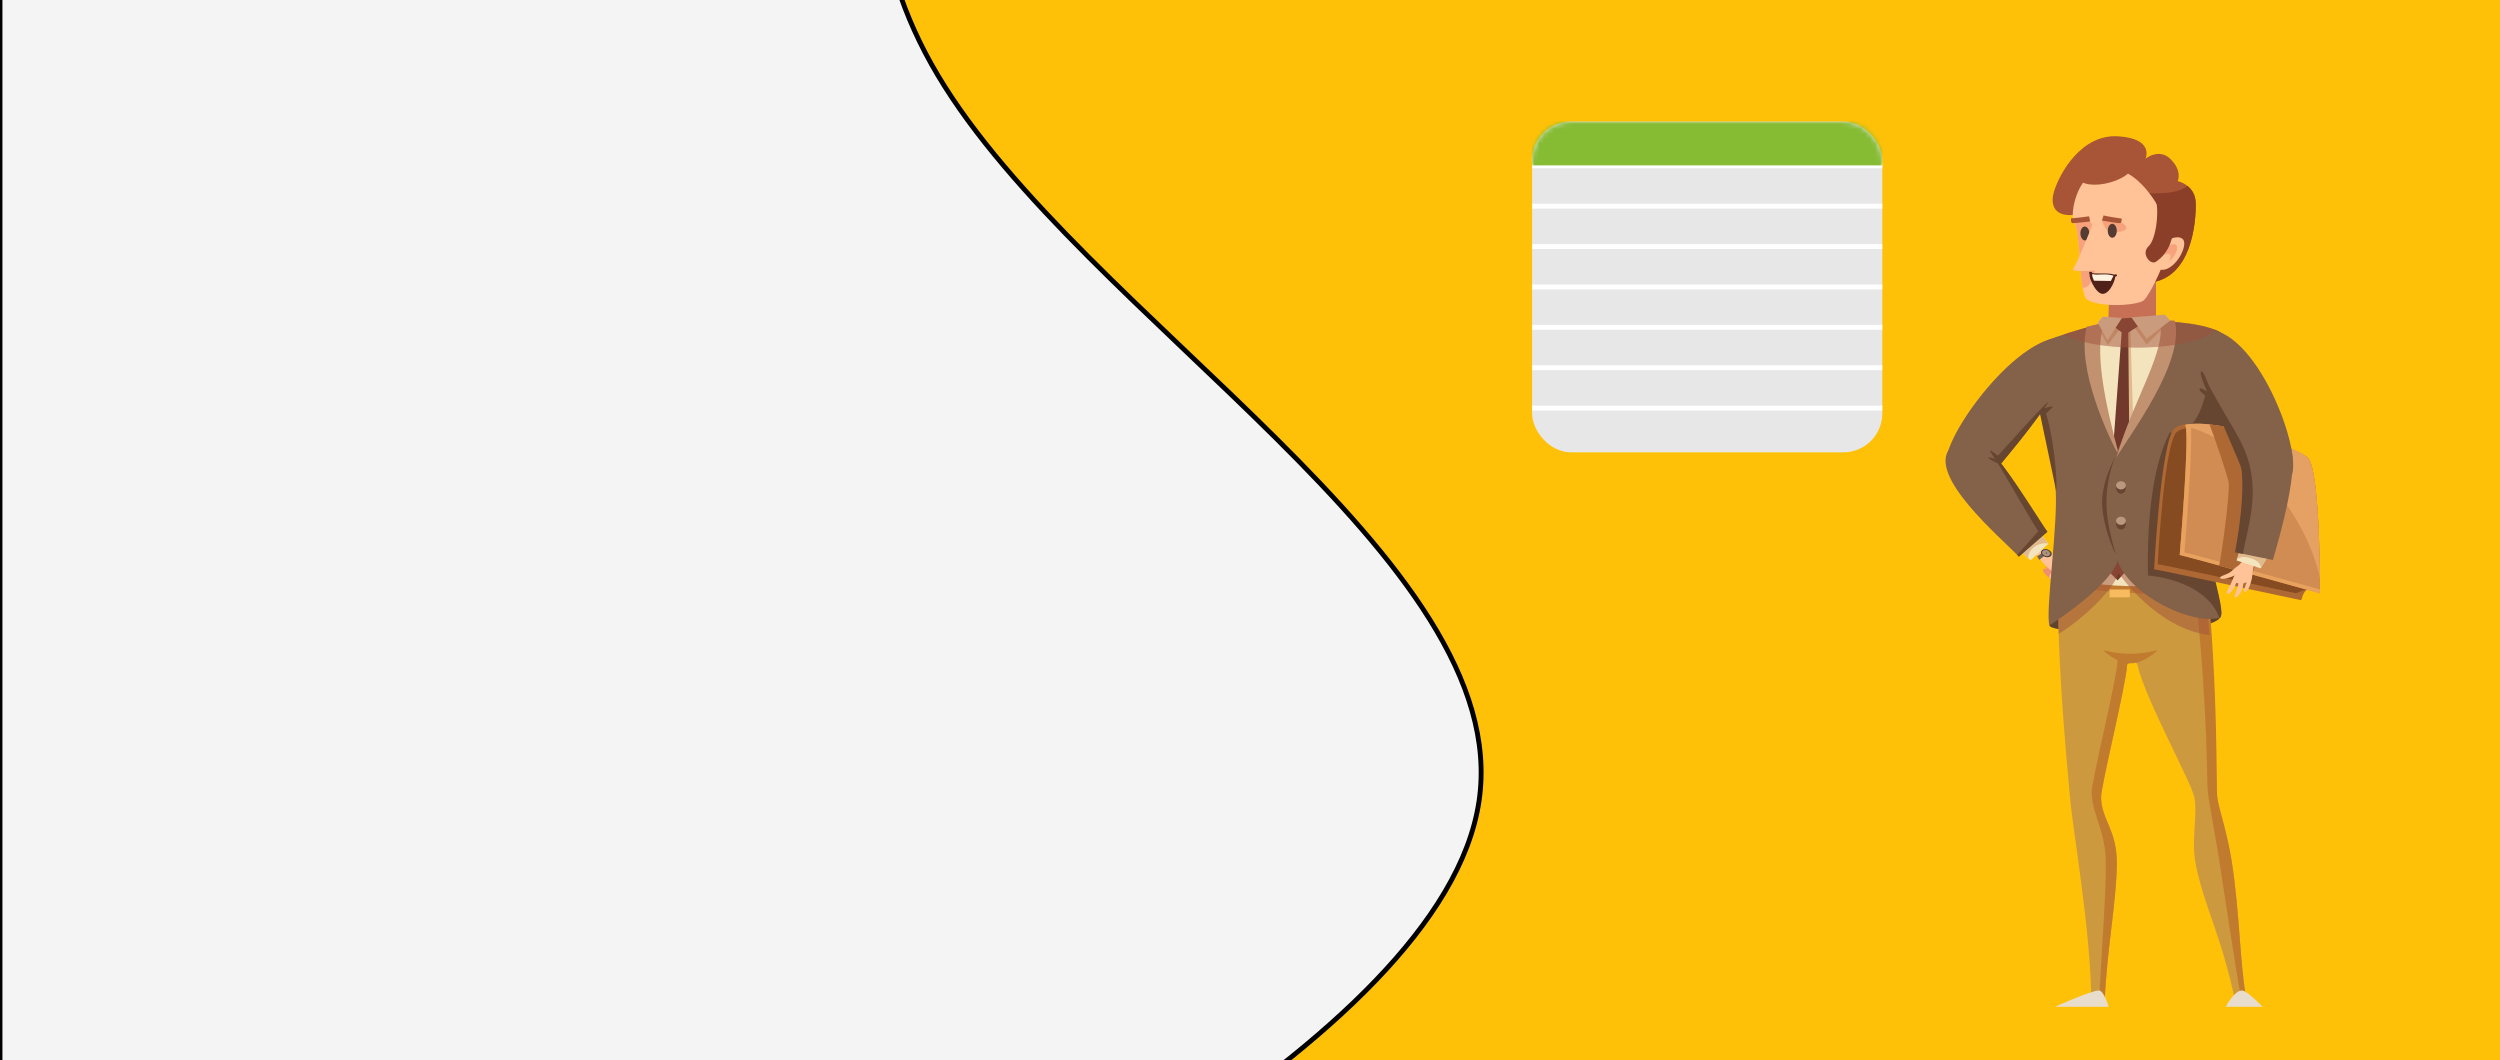<?xml version="1.0" encoding="UTF-8"?> <svg xmlns="http://www.w3.org/2000/svg" width="514" height="218" viewBox="0 0 514 218" fill="none"> <g clip-path="url(#clip0_46_1689)"> <rect width="514" height="218" fill="#FEC107"></rect> <g filter="url(#filter0_d_46_1689)"> <path fill-rule="evenodd" clip-rule="evenodd" d="M356 -287L333.75 -262.125C311.5 -237.25 267 -187.5 229.917 -137.75C192.833 -88 163.167 -38.25 192.833 11.5C222.5 61.25 311.5 111 304.083 160.75C296.667 210.5 192.833 260.25 140.917 285.125L89 310H0V285.125C0 260.25 0 210.5 0 160.75C0 111 0 61.25 0 11.5C0 -38.25 0 -88 0 -137.75C0 -187.5 0 -237.25 0 -262.125V-287L356 -287Z" fill="#F4F4F4"></path> <path fill-rule="evenodd" clip-rule="evenodd" d="M356 -287L333.75 -262.125C311.5 -237.25 267 -187.5 229.917 -137.75C192.833 -88 163.167 -38.25 192.833 11.5C222.5 61.25 311.5 111 304.083 160.75C296.667 210.5 192.833 260.25 140.917 285.125L89 310H0V285.125C0 260.25 0 210.5 0 160.75C0 111 0 61.25 0 11.5C0 -38.25 0 -88 0 -137.75C0 -187.5 0 -237.25 0 -262.125V-287L356 -287Z" stroke="black"></path> </g> <g clip-path="url(#clip1_46_1689)"> <path d="M422.726 118.324C422.398 118.558 421.847 118.147 421.325 117.601C420.804 117.054 420.504 116.595 420.833 116.354C421.161 116.121 421.857 116.37 422.379 116.909C422.9 117.456 423.055 118.083 422.726 118.324Z" fill="#EF8F6F"></path> <path d="M422.058 118.952C421.73 119.185 421.179 118.767 420.657 118.228C420.136 117.681 419.836 117.215 420.165 116.981C420.493 116.748 421.189 116.997 421.711 117.544C422.232 118.091 422.387 118.719 422.058 118.96V118.952Z" fill="#EF8F6F"></path> <path d="M424.078 117.231C424.416 117.464 423.46 117.834 422.909 118.357C422.358 118.879 421.875 119.209 421.527 118.984C421.189 118.751 421.353 118.139 421.895 117.617C422.436 117.094 423.73 116.997 424.069 117.231H424.078Z" fill="#FFC397"></path> <path d="M419.48 112.694C420.697 113.305 425.586 115.421 424.9 116.635C424.552 117.247 423.789 118.292 422.359 117.681C421.248 117.198 419.557 115.429 418.494 113.531L419.48 112.694Z" fill="#FFC397"></path> <path d="M420.513 114.15L419.943 113.651L418.832 114.383L419.257 115.123L420.513 114.15Z" fill="#756150"></path> <path d="M421.703 114.255C421.983 113.901 421.78 113.37 421.239 113.08C420.707 112.791 420.041 112.839 419.76 113.201C419.48 113.555 419.683 114.086 420.224 114.375C420.756 114.673 421.422 114.617 421.703 114.263V114.255Z" fill="#473A2E"></path> <path d="M421.518 114.118C421.75 113.828 421.576 113.402 421.15 113.169C420.716 112.936 420.184 112.976 419.952 113.265C419.73 113.555 419.894 113.981 420.329 114.214C420.764 114.448 421.295 114.407 421.518 114.118Z" fill="#756150"></path> <path d="M421.393 114.118C421.605 113.853 421.451 113.458 421.055 113.241C420.658 113.024 420.166 113.064 419.953 113.33C419.74 113.595 419.895 113.981 420.291 114.206C420.687 114.432 421.18 114.383 421.393 114.118Z" fill="#AD937F"></path> <path d="M420.86 113.764C420.899 113.716 420.87 113.651 420.802 113.611C420.735 113.571 420.648 113.579 420.619 113.627C420.58 113.667 420.609 113.74 420.677 113.78C420.744 113.82 420.831 113.812 420.86 113.764Z" fill="#473A2E"></path> <path d="M449.849 128.531C449.888 129.464 455.627 128.378 456.458 126.971C457.289 125.563 449.569 121.035 449.849 128.531Z" fill="#60432F"></path> <path d="M421.373 128.483C421.016 129.368 426.852 130.027 428.214 128.949C429.577 127.872 424.272 121.373 421.373 128.483Z" fill="#60432F"></path> <path d="M414.967 112.919L417.479 115.196L421.122 111.809L418.996 108.914L414.967 112.919Z" fill="#F4E4BD"></path> <path d="M420.571 111.689C420.745 111.689 420.909 111.713 421.073 111.737L418.996 108.914L414.967 112.911L416.967 114.729C417.073 113.032 418.639 111.689 420.571 111.689Z" fill="#E0BA8D"></path> <path d="M443.278 53.979L433.712 55.516L433.461 68.007C435.152 70.556 443.278 68.393 443.278 68.393V53.979Z" fill="#EF8F6F"></path> <path d="M429.953 205.592C429.866 191.324 426.262 171.393 425.595 163.977C424.957 156.803 421.798 124.703 423.837 112.421C423.837 112.421 452.331 109.043 453.075 116.257C455.655 141.465 455.597 161.645 455.868 163.977C456.109 166.052 457.906 171.112 458.834 177.047C460.506 187.704 460.506 198.313 461.878 205.584H459.501C456.689 192.273 453.23 186.514 451.481 177.868C450.418 172.608 451.877 167.878 451.162 163.969C450.602 160.897 441.171 143.966 439.49 136.832C439.152 135.4 437.335 136.309 437.316 136.735C437.151 140.717 431.914 161.645 431.972 163.977C432.088 168.634 435.229 170.581 435.209 177.458C435.19 185.139 433.228 194.75 432.726 205.584H429.943L429.953 205.592Z" fill="#CC993E"></path> <path d="M451.491 122.821C454.062 148.028 453.656 160.648 453.936 162.98C454.178 165.055 455.395 171.24 456.323 177.176C457.927 187.383 459.492 198.305 460.825 205.593H461.879C460.507 198.322 460.507 187.705 458.835 177.056C457.907 171.12 456.12 166.061 455.869 163.985C455.588 161.653 456.158 142.261 453.588 117.054C453.443 115.622 451.685 113.82 449.791 113.121C450.284 113.491 422.813 117.247 423.152 119.941C423.345 121.518 451.462 122.507 451.491 122.821Z" fill="#C17B2F"></path> <path d="M437.557 135.834C437.219 134.403 435.402 135.312 435.383 135.738C435.219 139.719 429.982 160.647 430.04 162.98C430.155 167.637 432.987 170.83 432.967 177.715C432.948 185.083 432.088 195.225 431.586 205.601H432.735C433.228 194.758 435.19 185.155 435.219 177.474C435.238 170.589 432.098 168.65 431.982 163.993C431.924 161.661 437.151 140.733 437.325 136.751C437.325 136.631 437.48 136.478 437.692 136.341C437.644 136.172 437.605 136.003 437.567 135.842L437.557 135.834Z" fill="#C17B2F"></path> <path d="M432.389 133.663C434.437 134.161 438.186 135.07 443.616 133.663C443.616 133.663 441.056 136.309 438.109 136.389C435.162 136.478 432.389 133.663 432.389 133.663Z" fill="#C17B2F"></path> <path d="M423.788 117.472C425.122 121.252 449.848 121.389 452.128 118.59C452.892 117.657 450.978 107.876 451.809 97.412C452.718 85.878 455.423 73.87 456.322 70.202C456.921 67.757 447.055 65.682 437.48 66.181C431.547 66.486 425.817 68.168 422.465 70.202C417.034 73.5 423.064 85.09 424.513 97.018C425.402 104.305 422.996 115.228 423.788 117.48V117.472Z" fill="#F4E4BD"></path> <path d="M438.612 87.761L438.003 67.524L437.201 67.894L437.24 89.57L438.612 87.761Z" fill="#E0BA8D"></path> <path d="M438.369 66.615L441.345 70.838L444.969 67.251L443.597 65.714L438.369 66.615Z" fill="#E0BA8D"></path> <path d="M436.196 67.154L433.374 70.91L431.277 67.371L432.93 66.012L436.196 67.154Z" fill="#E0BA8D"></path> <path d="M436.272 67.524L432.648 116.587L435.383 119.33L438.04 116.386L437.557 67.387L436.272 67.524Z" fill="#70392C"></path> <path d="M437.885 121.196H433.73V122.812H437.885V121.196Z" fill="#F9BB5F"></path> <g style="mix-blend-mode:multiply" opacity="0.5"> <path d="M435.549 117.794C435.549 117.794 443.298 129.255 454.294 130.582C453.975 126.094 453.569 121.325 453.076 116.354C452.342 109.003 423.838 112.437 423.838 112.437C423.152 116.668 423.055 123.207 423.258 130.293C427.77 127.687 434.737 121.132 435.558 117.786L435.549 117.794Z" fill="#A0513C"></path> </g> <path d="M421.373 128.579C421.373 128.579 434.901 119.933 435.626 114.504C436.35 109.075 437.075 100.227 436.35 96.407C435.626 92.586 428.707 73.621 432.572 66.382C432.572 66.382 418.484 69.865 417.518 72.076C416.552 74.288 422.04 94.814 422.591 100.026C423.316 106.863 420.417 126.166 421.383 128.579H421.373Z" fill="#846149"></path> <path d="M435.789 93.994C433.45 89.707 426.851 75.76 429.025 67.186L432.571 66.382C430.629 71.948 432.571 82.243 435.789 93.994Z" fill="#C19170"></path> <path d="M423.479 69.342C412.744 70.227 397.12 93.535 400.724 95.972C404.318 98.41 409.024 98.289 411.14 95.659C413.246 93.029 434.281 68.449 423.479 69.342Z" fill="#846149"></path> <path d="M408.899 95.788C407.942 96.841 406.589 97.453 405.082 97.646C407.507 97.959 409.826 97.3 411.14 95.659C412.087 94.477 416.745 89.088 420.726 83.345C423.267 79.685 410.638 93.849 408.889 95.788H408.899Z" fill="#664631"></path> <path d="M415.083 114.448C411.556 110.691 396.038 97.742 400.956 92.104C402.782 90.004 406.773 91.283 409.14 92.852C411.517 94.42 416.793 103.63 420.542 109.364L415.083 114.456V114.448Z" fill="#846149"></path> <path d="M419.682 110.217L420.851 109.212C417.276 103.742 412.001 95.273 409.498 93.125C412.687 98.353 416.784 105.737 419.692 110.217H419.682Z" fill="#664631"></path> <path d="M456.303 127.027C449.423 128.66 435.229 120.609 435.065 113.507C434.9 106.405 433.78 97.823 434.9 94.066C436.021 90.31 445.693 72.213 444.563 66.052C444.563 66.052 455.134 66.317 457.443 69.133C465.009 78.382 452.67 94.219 452.129 100.501C451.327 109.887 458.409 126.52 456.293 127.027H456.303Z" fill="#846149"></path> <path d="M435.133 94.099C437.529 89.811 449.356 74.529 447.124 65.948L443.926 65.795C445.926 71.361 438.457 82.347 435.142 94.099H435.133Z" fill="#C19170"></path> <path d="M452.535 100.565C453.076 94.284 465.018 78.382 457.443 69.133C456.989 68.586 456.226 68.127 455.288 67.757C456.873 70.717 455.897 74.538 454.303 78.648C452.612 83.007 452.293 88.903 446.09 88.967C442.389 96.037 441.384 107.965 441.626 118.325C441.626 118.325 453.346 119.064 456.303 127.019C458.419 126.52 451.733 109.944 452.535 100.565Z" fill="#664631"></path> <path d="M474.564 94.171C473.26 92.611 451.239 84.406 447.055 88.114C444.282 90.576 442.881 117.046 442.881 117.046C443.383 117.046 473.134 123.408 473.134 123.408C473.839 120.753 474.844 120.609 476.989 121.984C476.989 121.984 477.105 97.227 474.554 94.163L474.564 94.171Z" fill="#AD6834"></path> <path d="M473.337 94.525C472.119 93.061 451.451 85.364 447.529 88.838C444.92 91.147 443.615 115.992 443.615 115.992C444.089 115.992 472.003 121.968 472.003 121.968L475.617 120.633C475.617 120.633 475.733 97.404 473.337 94.533V94.525Z" fill="#874B22"></path> <path d="M474.566 94.171C473.261 92.611 456.477 85.75 449.298 87.358C450.265 89.064 448.148 114.102 448.148 114.102C448.651 114.102 477 121.992 477 121.992C477 121.992 477.116 97.235 474.566 94.171Z" fill="#D18C54"></path> <path d="M470.989 105.013C474.158 109.911 476.139 114.721 476.99 118.96C476.922 112.252 476.564 96.568 474.574 94.171C473.269 92.611 456.486 85.75 449.307 87.358C449.345 87.431 449.384 87.559 449.413 87.704C456.322 89.2 464.825 95.45 470.999 105.005L470.989 105.013Z" fill="#E5A163"></path> <path d="M449.115 113.571C449.115 113.571 451.047 90.696 450.371 87.198C449.994 87.238 449.636 87.286 449.298 87.366C450.265 89.072 448.148 114.11 448.148 114.11C448.651 114.11 477 122 477 122C477 122 477 121.703 477 121.196C472.063 119.82 449.569 113.579 449.115 113.579V113.571Z" fill="#E8A25D"></path> <path d="M456.244 116.314C456.65 114.802 458.418 102.238 458.235 99.222C457.636 96.761 455.462 90.334 454.254 87.206L464.032 88.718C464.032 88.718 466.332 111.938 462.95 118.075L456.244 116.314Z" fill="#AD6834"></path> <path d="M455.028 67.854C465.608 70.066 474.672 96.656 470.401 98.675C466.13 100.686 460.864 98.965 460.99 95.812C461.106 92.948 444.39 65.634 455.028 67.862V67.854Z" fill="#846149"></path> <path d="M462.768 96.158C462.719 92.852 456.323 83.956 452.902 76.878C455.569 84.431 460.41 94.742 460.835 96.343C461.048 97.155 462.835 101.209 462.768 96.158Z" fill="#664631"></path> <path d="M464.071 114.287C463.057 115.582 463.501 119.137 461.878 118.992C460.428 118.863 458.506 116.973 462.805 113.796L464.071 114.287Z" fill="#FFC397"></path> <path d="M461.028 115.71C463.618 115.807 463.222 118.276 462.855 119.04C462.459 119.885 460.42 120.223 459.743 119.804C459.067 119.386 460.033 115.67 461.019 115.71H461.028Z" fill="#FFC397"></path> <path d="M459.811 118.099C458.545 118.855 456.67 119.266 456.477 118.847C456.255 118.373 457.927 118.252 458.873 117.375C459.898 116.426 460.603 115.871 461.067 116.129C461.531 116.386 461.086 117.351 459.811 118.099Z" fill="#FFC397"></path> <path d="M459.434 120.649C458.884 121.719 458.285 122.217 457.946 122.113C457.599 122.008 457.966 121.405 458.516 120.343C459.067 119.273 459.434 117.85 459.773 117.954C460.111 118.059 459.975 119.587 459.434 120.657V120.649Z" fill="#FFC397"></path> <path d="M461.086 120.826C460.805 121.952 459.926 122.901 459.559 122.853C459.192 122.813 459.762 121.791 460.042 120.665C460.322 119.539 460.574 118.815 460.941 118.863C461.308 118.904 461.356 119.7 461.086 120.826Z" fill="#FFC397"></path> <path d="M462.7 120.03C462.362 121.148 461.85 121.751 461.492 121.703C461.135 121.646 461.531 120.922 461.869 119.804C462.198 118.686 462.459 117.906 462.816 117.955C463.174 118.011 463.029 118.912 462.7 120.03Z" fill="#FFC397"></path> <path d="M460.864 112.268L459.82 115.236L464.777 116.853L467.067 113.064L460.864 112.268Z" fill="#F4E4BD"></path> <path d="M461.877 114.576C463.085 114.777 464.737 115.348 464.834 116.756L467.066 113.072L460.863 112.276L459.887 115.051C460.408 114.552 461.085 114.448 461.877 114.576Z" fill="#E0BA8D"></path> <path d="M467.298 115.131C468.767 110.153 472.854 95.868 470.815 91.653C469.694 89.329 459.549 89.562 460.312 92.048C462.129 97.992 460.699 107.04 459.539 113.555L467.298 115.131Z" fill="#846149"></path> <path d="M461.124 113.877C462.312 107.571 465.221 99.761 460.766 90.986C459.858 90.881 459.974 91.967 460.099 92.385C461.916 98.329 460.699 107.04 459.539 113.555L461.124 113.877Z" fill="#664631"></path> <path d="M435.143 65.513L438.689 65.312L439.732 66.985L436.872 68.827L434.418 66.985L435.143 65.513Z" fill="#70392C"></path> <path d="M438.205 65.24L441.345 69.663L446.177 65.915L445.133 64.709L438.205 65.24Z" fill="#F4E4BD"></path> <path d="M436.273 65.376L433.297 70.001L431.277 66.318L432.302 65.111L436.273 65.376Z" fill="#F4E4BD"></path> <path d="M422.484 207H433.538C433.538 207 432.591 203.646 431.528 203.646C429.915 203.646 422.494 207 422.494 207H422.484Z" fill="#E8DDCD"></path> <path d="M457.627 207H465.173C465.173 207 462.014 203.646 460.951 203.646C459.337 203.646 457.627 207 457.627 207Z" fill="#E8DDCD"></path> <path d="M422.745 100.903C423.122 98.233 421.924 87.769 420.184 83.594L419.354 84.72L422.745 100.903Z" fill="#664631"></path> <path d="M420.156 83.964C420.156 83.964 421.934 83.409 422.031 83.61C422.118 83.811 419.799 85.75 419.799 85.75L420.156 83.964Z" fill="#664631"></path> <path d="M411.315 95.57C411.315 95.57 408.677 94.308 408.774 94.091C408.871 93.873 411.489 94.694 411.489 94.694L411.315 95.562V95.57Z" fill="#664631"></path> <path d="M410.705 94.887C410.705 94.887 408.966 92.803 409.169 92.643C409.362 92.482 411.314 94.163 411.314 94.163L410.705 94.887Z" fill="#664631"></path> <path d="M454.873 82.372C454.39 81.937 451.975 80.53 452.216 79.959C452.458 79.388 454.506 81.101 454.506 81.101L454.864 82.372H454.873Z" fill="#664631"></path> <path d="M454.11 81.222C453.859 80.666 452.052 76.822 452.535 76.371C453.018 75.921 454.361 79.935 454.361 79.935L454.11 81.23V81.222Z" fill="#664631"></path> <path d="M420.977 109.332L415.082 114.448L414.754 114.078L420.01 108.198L420.977 109.332Z" fill="#664631"></path> <path d="M436.069 108.874C436.624 108.874 437.074 108.334 437.074 107.667C437.074 107.001 436.624 106.461 436.069 106.461C435.514 106.461 435.064 107.001 435.064 107.667C435.064 108.334 435.514 108.874 436.069 108.874Z" fill="#664631"></path> <path d="M436.069 101.506C436.624 101.506 437.074 100.966 437.074 100.3C437.074 99.633 436.624 99.093 436.069 99.093C435.514 99.093 435.064 99.633 435.064 100.3C435.064 100.966 435.514 101.506 436.069 101.506Z" fill="#664631"></path> <path d="M436.069 100.63C436.624 100.63 437.074 100.255 437.074 99.793C437.074 99.331 436.624 98.957 436.069 98.957C435.514 98.957 435.064 99.331 435.064 99.793C435.064 100.255 435.514 100.63 436.069 100.63Z" fill="#BA9880"></path> <path d="M436.069 107.917C436.624 107.917 437.074 107.542 437.074 107.08C437.074 106.618 436.624 106.244 436.069 106.244C435.514 106.244 435.064 106.618 435.064 107.08C435.064 107.542 435.514 107.917 436.069 107.917Z" fill="#BA9880"></path> <path d="M435.065 114.102C434.66 112.614 433.326 108.665 433.114 104.249C432.94 100.718 433.626 96.889 434.988 93.793C434.988 93.793 431.684 99.423 432.254 104.651C432.814 109.879 435.075 114.102 435.075 114.102H435.065Z" fill="#664631"></path> <g style="mix-blend-mode:multiply" opacity="0.5"> <path d="M455.51 67.846C453.162 66.856 449.597 66.398 447.171 66.197C447.152 66.108 447.142 66.028 447.123 65.939L446.166 65.891L445.132 64.693L443.277 64.838V56.071C442.012 55.765 440.688 55.58 439.335 55.58C437.354 55.58 435.46 55.958 433.692 56.569L433.518 65.183L432.31 65.103L431.286 66.309L431.46 66.631L429.025 67.186C429.016 67.234 429.006 67.291 428.996 67.339C427.576 67.741 425.895 68.232 424.252 68.779C427.035 70.379 432.707 71.481 439.267 71.481C447.036 71.481 453.558 69.945 455.51 67.854V67.846Z" fill="#A0513C"></path> </g> <path d="M427.363 44.014C423.343 44.883 421.179 43.049 422.329 39.317C423.479 35.585 427.962 27.542 435.479 28.024C443.006 28.499 441.122 32.625 441.122 32.625C441.122 32.625 443.953 30.325 446.34 32.778C448.736 35.231 447.731 37.242 447.731 37.242C447.731 37.242 451.364 37.982 451.432 41.826C451.5 45.671 450.611 57.189 441.973 58.114C433.334 59.039 427.353 44.022 427.353 44.022L427.363 44.014Z" fill="#A85436"></path> <path d="M449.722 38.215C446.562 40.773 440.436 39.084 434.861 40.209C431.905 40.805 430.417 44.883 427.721 44.826C429.112 47.931 434.571 58.902 441.992 58.105C450.63 57.181 451.519 45.663 451.452 41.818C451.423 40.008 450.592 38.891 449.732 38.207L449.722 38.215Z" fill="#8C3F28"></path> <path d="M428.862 61.395C430.929 63.261 439.133 62.939 440.785 61.741C442.515 59.891 445.085 53.819 446.138 50.416C447.191 47.014 439.577 31.394 431.045 35.182C426.494 37.201 425.596 44.673 426.436 45.727C427.866 47.513 427.325 58.902 428.862 61.395Z" fill="#FFC397"></path> <path d="M432.166 45.357C432.205 45.639 432.987 47.802 434.195 47.802C435.403 47.802 438.843 47.497 436.185 45.743C433.528 43.99 432.156 45.357 432.156 45.357H432.166Z" fill="#F7A27C"></path> <path d="M430.998 51.969C430.998 48.1 430.882 43.99 426.853 45.397C426.688 45.454 426.534 45.542 426.398 45.631C426.418 45.655 426.427 45.695 426.437 45.719C427.606 47.175 427.461 55.001 428.196 59.199C430.128 59.183 430.998 55.821 430.998 51.961V51.969Z" fill="#F7A27C"></path> <path d="M443.027 52.524C443.665 50.223 447.182 47.947 448.699 49.089C450.1 50.143 447.462 55.291 444.699 55.475C443.588 55.548 442.448 54.631 443.027 52.524Z" fill="#FFC397"></path> <path d="M444.129 52.347C444.506 51.028 446.535 49.709 447.405 50.368C448.207 50.971 446.68 53.939 445.076 54.044C444.438 54.084 443.781 53.553 444.119 52.347H444.129Z" fill="#F7A27C"></path> <path d="M443.731 53.73C444.002 52.773 445.471 51.824 446.108 52.298C446.688 52.741 445.586 54.88 444.427 54.961C443.963 54.993 443.49 54.607 443.731 53.73Z" fill="#FFC397"></path> <path d="M443.268 53.819C442.118 54.599 440.118 52.121 441.751 50.625C443.394 49.129 444.147 42.373 442.901 40.121C442.901 40.121 446.805 44.167 446.834 46.411C446.863 48.647 446.128 51.872 443.258 53.819H443.268Z" fill="#8C3F28"></path> <path d="M425.807 44.899C426.735 44.834 428.581 44.633 429.508 44.464L429.75 45.534C429.75 45.534 426.571 45.904 426.126 45.872C425.682 45.84 425.807 44.899 425.807 44.899Z" fill="#A85436"></path> <path d="M436.234 44.947C435.297 44.826 433.432 44.521 432.494 44.295L432.156 45.349C432.156 45.349 435.364 45.904 435.818 45.896C436.272 45.888 436.224 44.947 436.224 44.947H436.234Z" fill="#A85436"></path> <path d="M433.355 47.448C433.355 46.66 433.771 46.009 434.283 46.009C434.795 46.009 435.211 46.652 435.211 47.44C435.211 48.237 434.795 48.88 434.283 48.88C433.771 48.88 433.355 48.237 433.355 47.448Z" fill="#543C32"></path> <path d="M434.871 56.642C434.436 55.974 431.151 56.368 429.904 56.135C428.87 55.934 430.745 60.494 432.358 60.422C433.962 60.349 435.112 57.012 434.871 56.65V56.642Z" fill="#4F2119"></path> <path d="M434.543 56.682L433.993 57.768L430.524 57.719C430.524 57.719 429.838 56.231 430.311 56.368C431.316 56.658 432.939 56.135 434.534 56.682H434.543Z" fill="#FFF2DE"></path> <path d="M429.49 56.079C429.519 55.958 429.693 55.861 429.877 55.877C430.06 55.894 430.176 56.006 430.147 56.135C430.118 56.264 429.944 56.352 429.77 56.336C429.587 56.32 429.471 56.207 429.5 56.079H429.49Z" fill="#4F2119"></path> <path d="M434.602 56.601C434.631 56.473 434.804 56.384 434.988 56.4C435.172 56.416 435.288 56.529 435.259 56.65C435.23 56.778 435.056 56.867 434.882 56.851C434.698 56.835 434.582 56.722 434.611 56.593L434.602 56.601Z" fill="#4F2119"></path> <path d="M427.731 48.019C427.712 47.223 428.108 46.58 428.62 46.572C429.132 46.564 429.567 47.199 429.586 47.987C429.606 48.775 429.21 49.427 428.697 49.435C428.185 49.443 427.75 48.808 427.731 48.019Z" fill="#543C32"></path> <path d="M426.234 55.331C426.968 54.229 429.954 47.118 430.437 45.381C430.794 44.078 431.799 55.508 431.799 55.508C431.799 55.508 425.722 56.111 426.234 55.331Z" fill="#FFC397"></path> <path d="M438.523 33.461C437.963 32.134 435.016 31.78 431.924 32.673C428.842 33.566 426.784 35.367 427.344 36.695C427.904 38.022 430.851 38.376 433.943 37.483C437.026 36.59 439.084 34.788 438.523 33.461Z" fill="#A85436"></path> </g> <rect x="315" y="25" width="72" height="68" rx="8" fill="#E7E7E7"></rect> <path d="M315 34.093H387" stroke="white"></path> <path d="M315 42.395H387" stroke="white"></path> <path d="M315 50.698H387" stroke="white"></path> <path d="M315 59H387" stroke="white"></path> <path d="M315 67.302H387" stroke="white"></path> <path d="M315 75.605H387" stroke="white"></path> <path d="M315 83.907H387" stroke="white"></path> <mask id="mask0_46_1689" style="mask-type:alpha" maskUnits="userSpaceOnUse" x="315" y="25" width="72" height="68"> <rect x="315" y="25" width="72" height="68" rx="8" fill="#22272E"></rect> </mask> <g mask="url(#mask0_46_1689)"> <rect x="315" y="25" width="72" height="9" fill="#86BC34"></rect> </g> </g> <defs> <filter id="filter0_d_46_1689" x="-4" y="-287" width="364" height="605" filterUnits="userSpaceOnUse" color-interpolation-filters="sRGB"> <feFlood flood-opacity="0" result="BackgroundImageFix"></feFlood> <feColorMatrix in="SourceAlpha" type="matrix" values="0 0 0 0 0 0 0 0 0 0 0 0 0 0 0 0 0 0 127 0" result="hardAlpha"></feColorMatrix> <feOffset dy="4"></feOffset> <feGaussianBlur stdDeviation="2"></feGaussianBlur> <feComposite in2="hardAlpha" operator="out"></feComposite> <feColorMatrix type="matrix" values="0 0 0 0 0 0 0 0 0 0 0 0 0 0 0 0 0 0 0.25 0"></feColorMatrix> <feBlend mode="normal" in2="BackgroundImageFix" result="effect1_dropShadow_46_1689"></feBlend> <feBlend mode="normal" in="SourceGraphic" in2="effect1_dropShadow_46_1689" result="shape"></feBlend> </filter> <clipPath id="clip0_46_1689"> <rect width="514" height="218" fill="white"></rect> </clipPath> <clipPath id="clip1_46_1689"> <rect width="77" height="179" fill="white" transform="translate(400 28)"></rect> </clipPath> </defs> </svg> 